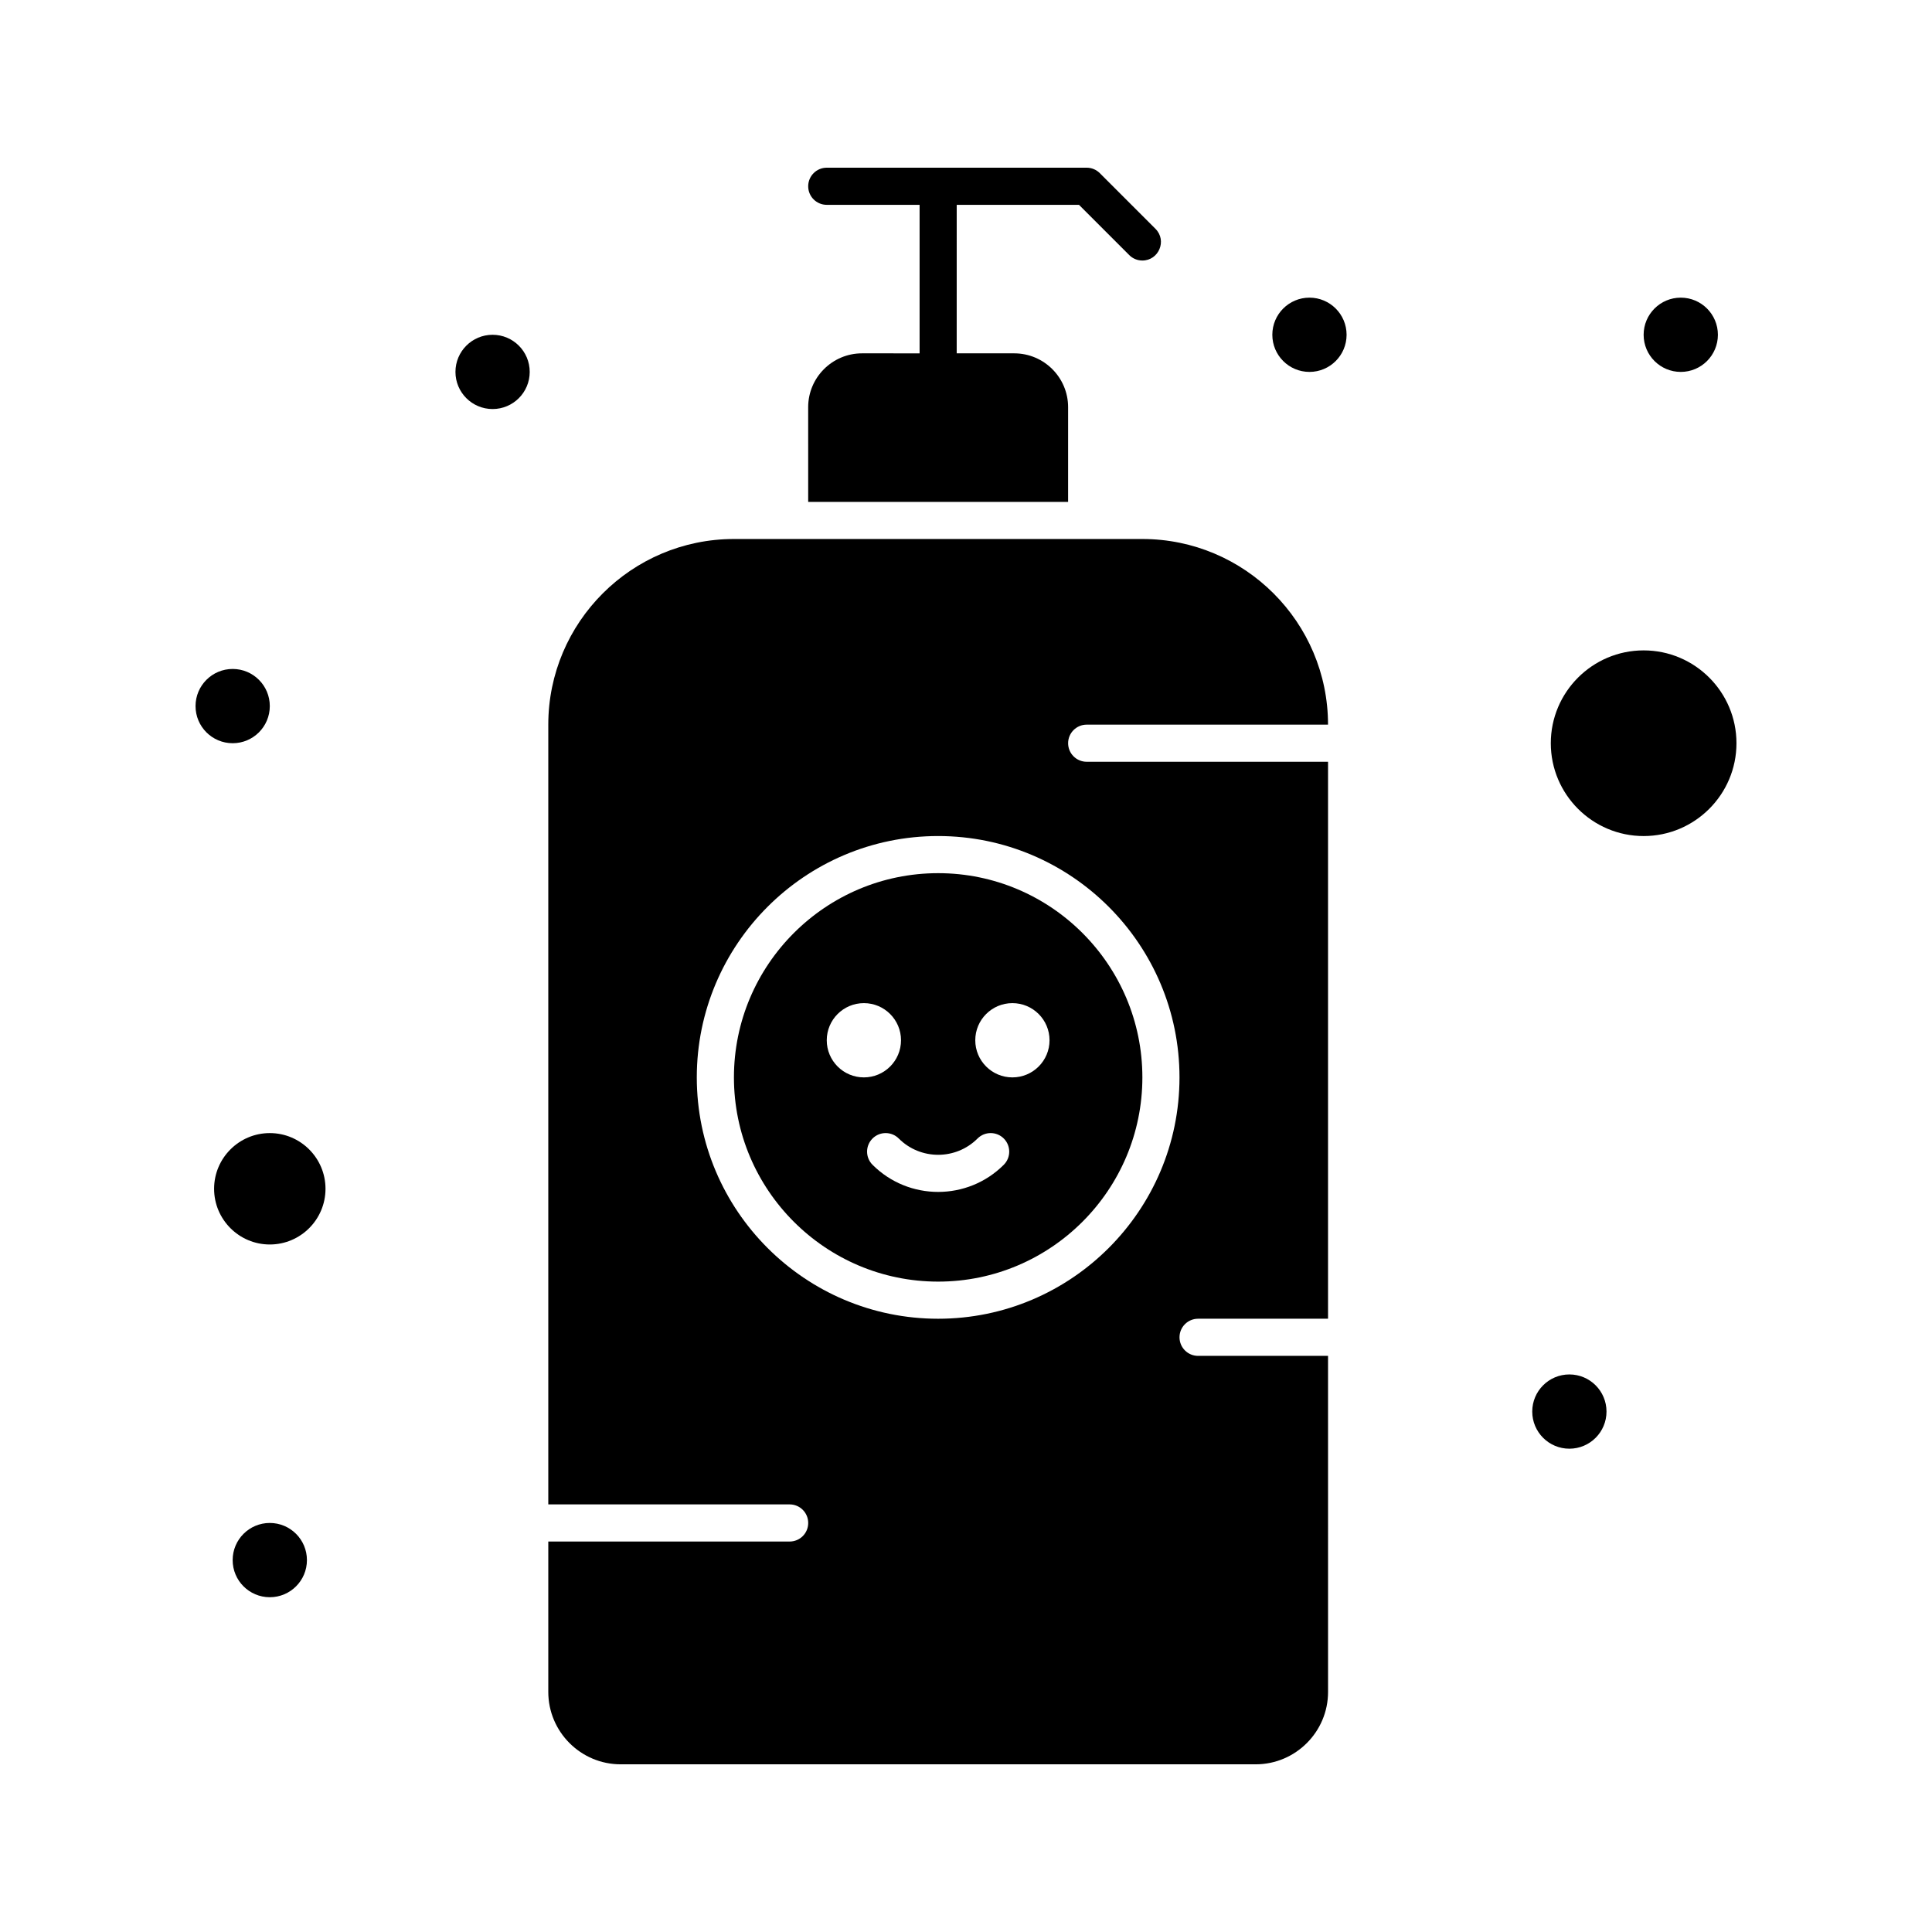 <?xml version="1.0" encoding="UTF-8"?>
<!-- Uploaded to: ICON Repo, www.svgrepo.com, Generator: ICON Repo Mixer Tools -->
<svg fill="#000000" width="800px" height="800px" version="1.1" viewBox="144 144 512 512" xmlns="http://www.w3.org/2000/svg">
 <g>
  <path d="m431.98 336.04h63.961c0-27.129-22.07-49.199-49.199-49.199h-108.24c-27.129 0-49.199 22.07-49.199 49.199v206.64h63.961c2.719 0 4.922 2.203 4.922 4.922s-2.203 4.922-4.922 4.922h-63.961v39.852c0 10.578 8.609 19.188 19.188 19.188h168.27c10.578 0 19.188-8.609 19.188-19.188l-0.004-89.055h-34.441c-2.719 0-4.922-2.203-4.922-4.922s2.203-4.922 4.922-4.922h34.441v-147.6h-63.961c-2.719 0-4.922-2.203-4.922-4.922 0.004-2.715 2.207-4.918 4.926-4.918zm24.598 93.48c0 35.27-28.691 63.961-63.961 63.961-35.27 0-63.961-28.691-63.961-63.961s28.691-63.961 63.961-63.961c35.27 0 63.961 28.691 63.961 63.961z"/>
  <path d="m427.06 251.91c0-7.867-6.402-14.27-14.27-14.27h-15.254l0.004-39.359h32.402l13.32 13.32c0.957 0.961 2.219 1.441 3.477 1.441 4.344 0 6.586-5.289 3.477-8.398l-14.762-14.762c-0.918-0.922-2.168-1.441-3.473-1.441h-68.879c-2.719 0-4.922 2.203-4.922 4.922s2.203 4.922 4.922 4.922h24.602v39.359l-15.258-0.004c-7.867 0-14.27 6.402-14.27 14.27l0.004 25.094h68.879z"/>
  <path d="m338.5 429.52c0 29.844 24.277 54.121 54.121 54.121s54.121-24.277 54.121-54.121-24.277-54.121-54.121-54.121-54.121 24.277-54.121 54.121zm24.598-9.84c0-5.434 4.406-9.84 9.84-9.84s9.84 4.406 9.84 9.84c0 5.434-4.406 9.84-9.84 9.84s-9.84-4.406-9.84-9.84zm46.918 32.996c-4.797 4.797-11.094 7.195-17.395 7.195-6.301 0-12.598-2.398-17.395-7.195-1.922-1.922-1.922-5.035 0-6.957 1.922-1.922 5.035-1.922 6.957 0 5.754 5.754 15.121 5.754 20.875 0 1.918-1.922 5.039-1.922 6.957 0s1.918 5.039 0 6.957zm2.281-42.836c5.434 0 9.84 4.406 9.84 9.84 0 5.434-4.406 9.84-9.84 9.84s-9.84-4.406-9.84-9.84c0-5.434 4.406-9.84 9.84-9.84z"/>
  <path d="m579.58 316.36c-13.566 0-24.602 11.035-24.602 24.602 0 13.566 11.035 24.602 24.602 24.602s24.602-11.035 24.602-24.602c0-13.566-11.035-24.602-24.602-24.602z"/>
  <path d="m215.5 444.28c-8.141 0-14.762 6.621-14.762 14.762 0 8.141 6.621 14.762 14.762 14.762s14.762-6.621 14.762-14.762c0-8.141-6.621-14.762-14.762-14.762z"/>
  <path d="m599.26 232.72c0 5.434-4.402 9.84-9.84 9.84-5.434 0-9.84-4.406-9.84-9.84s4.406-9.84 9.84-9.84c5.438 0 9.84 4.406 9.84 9.84"/>
  <path d="m500.86 232.72c0 5.434-4.406 9.84-9.84 9.84-5.434 0-9.84-4.406-9.84-9.84s4.406-9.84 9.84-9.84c5.434 0 9.84 4.406 9.84 9.84"/>
  <path d="m284.38 242.56c0 5.434-4.406 9.84-9.84 9.84-5.434 0-9.84-4.406-9.84-9.84s4.406-9.84 9.84-9.84c5.434 0 9.84 4.406 9.84 9.84"/>
  <path d="m215.5 331.12c0 5.438-4.402 9.84-9.84 9.84-5.434 0-9.84-4.402-9.84-9.84 0-5.434 4.406-9.84 9.84-9.84 5.438 0 9.84 4.406 9.84 9.84"/>
  <path d="m225.34 557.44c0 5.438-4.406 9.84-9.844 9.84-5.434 0-9.84-4.402-9.84-9.84 0-5.434 4.406-9.84 9.84-9.84 5.438 0 9.844 4.406 9.844 9.84"/>
  <path d="m569.74 518.08c0 5.434-4.406 9.84-9.84 9.84-5.434 0-9.84-4.406-9.84-9.84s4.406-9.84 9.84-9.84c5.434 0 9.84 4.406 9.84 9.84"/>
 </g>
</svg>